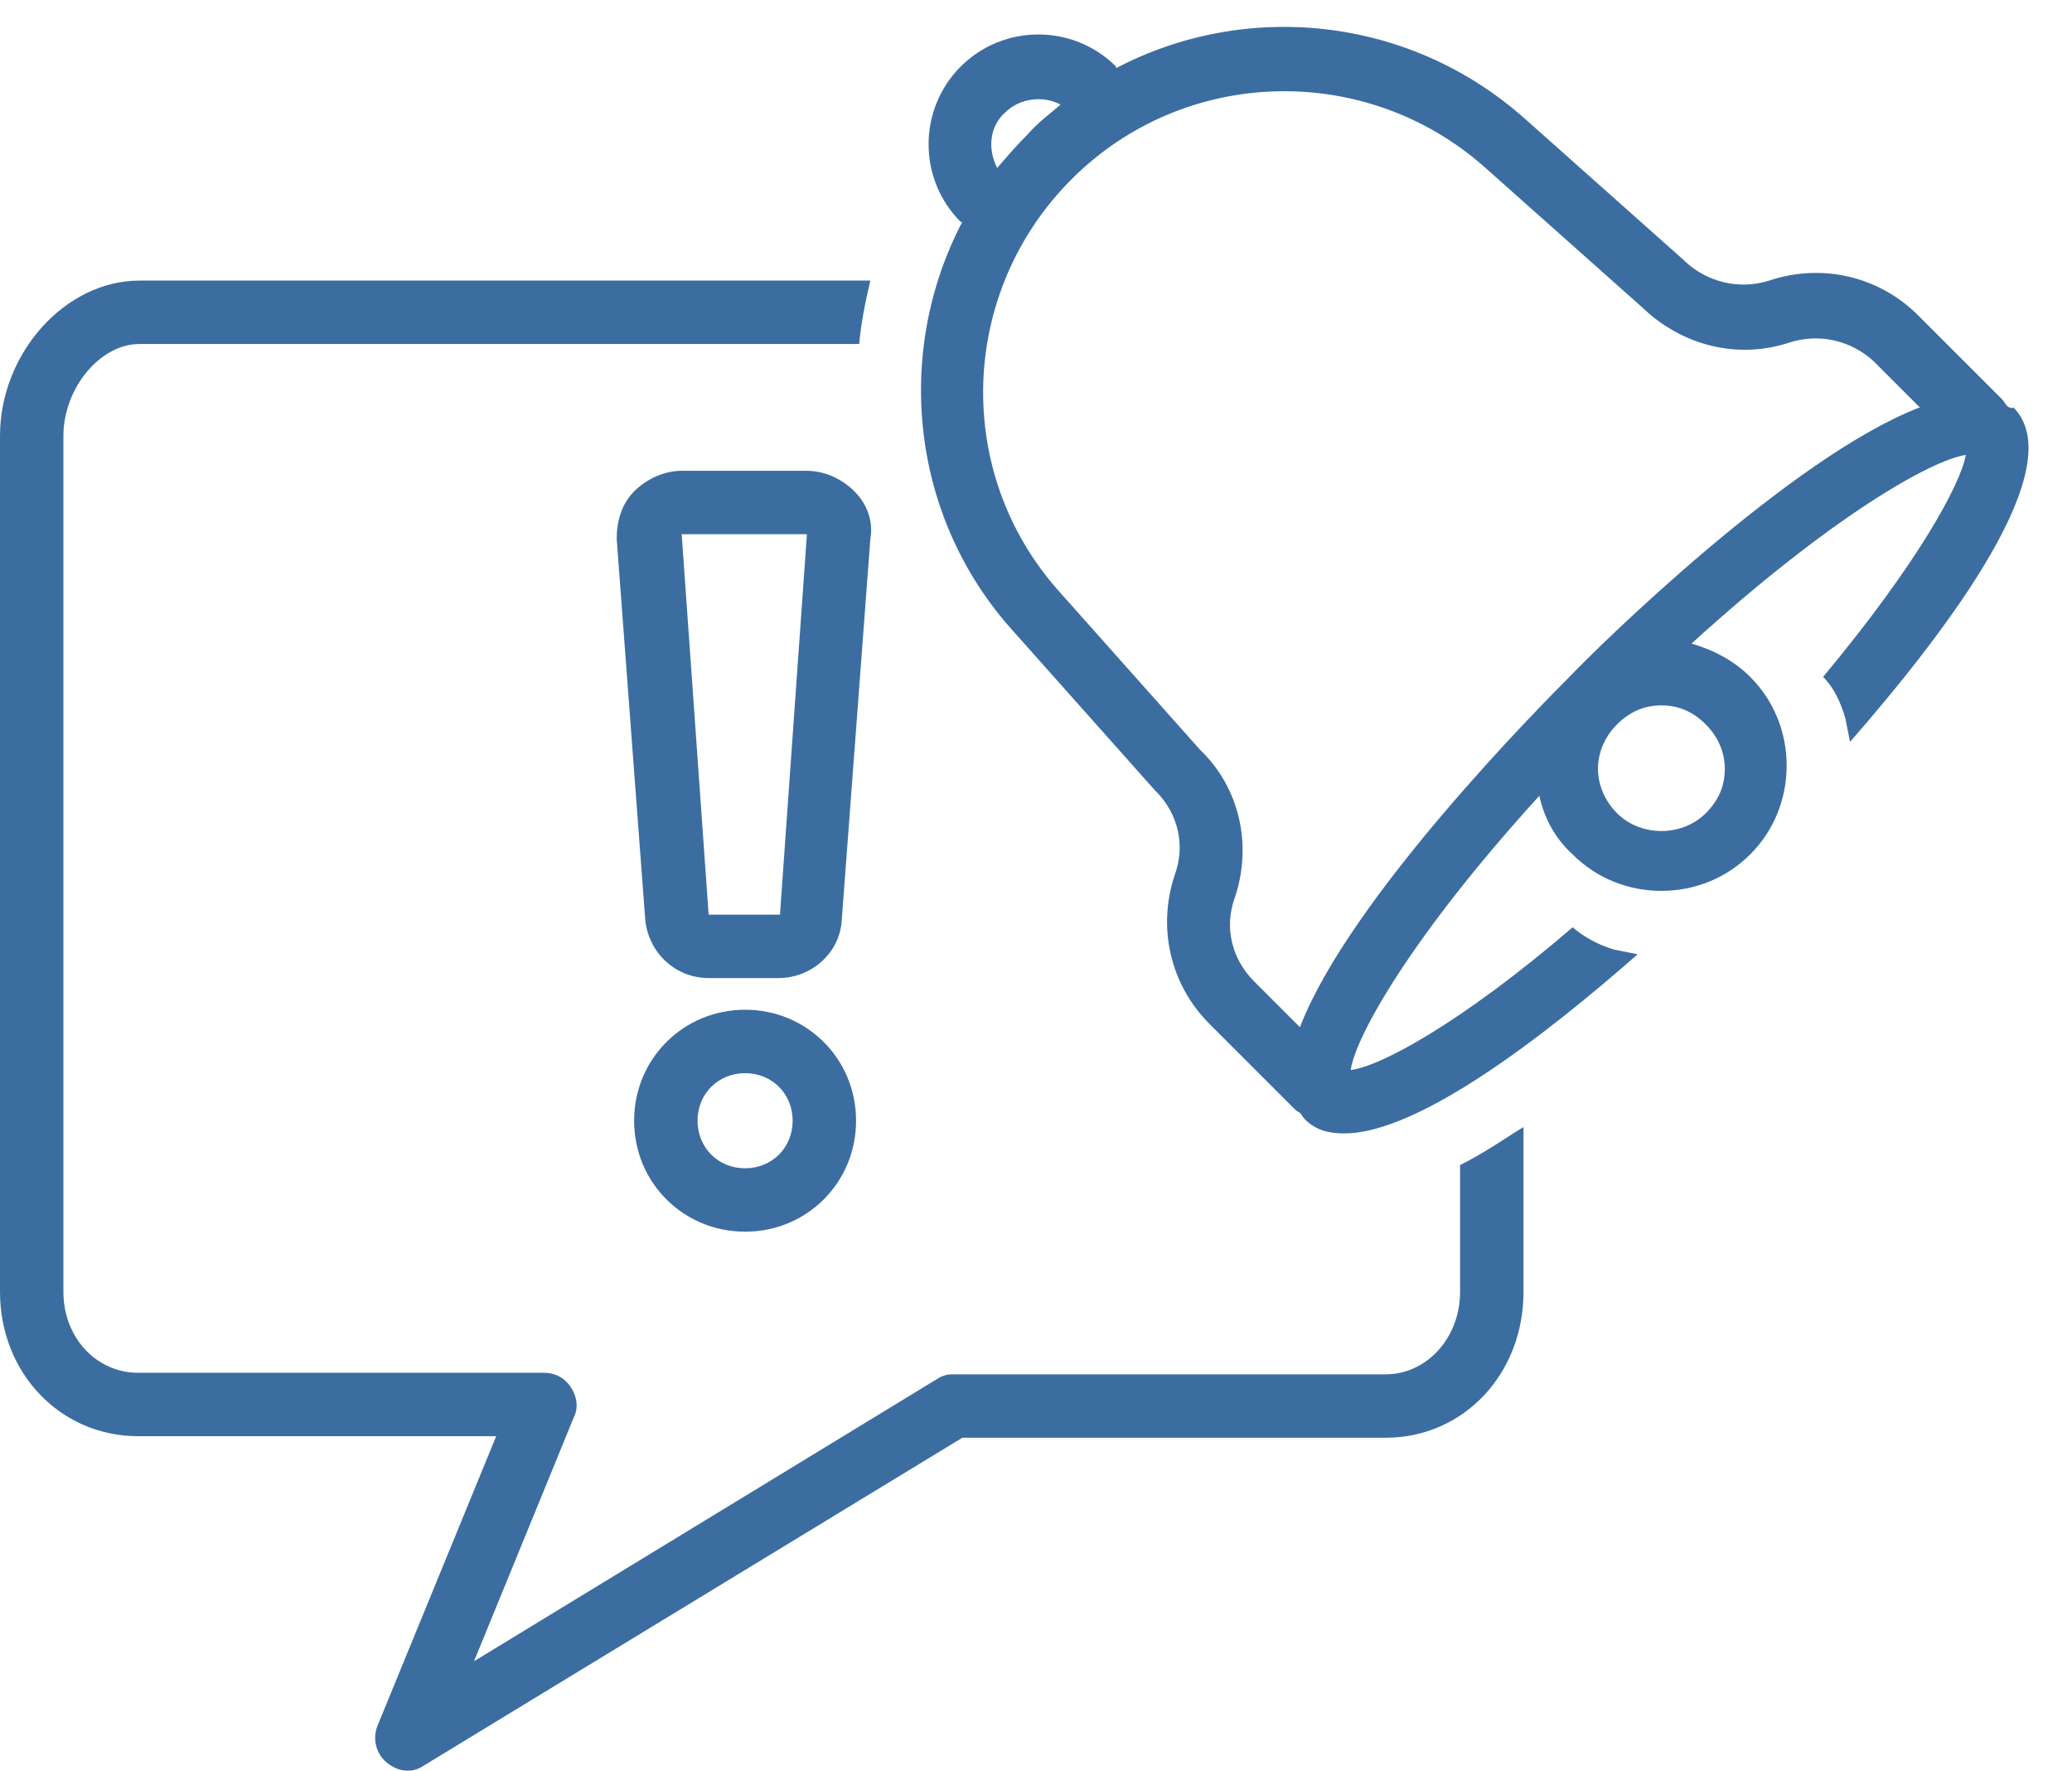 <?xml version="1.0" encoding="UTF-8" standalone="no"?><svg xmlns="http://www.w3.org/2000/svg" xmlns:xlink="http://www.w3.org/1999/xlink" fill="#3b6da1" height="111.7" preserveAspectRatio="xMidYMid meet" version="1" viewBox="0.0 13.3 130.7 111.7" width="130.7" zoomAndPan="magnify"><g id="change1_1"><path d="M23.8,122.2c-0.3,0.8-0.1,1.7,0.6,2.3c0.4,0.3,0.8,0.5,1.3,0.5c0.4,0,0.7-0.1,1-0.3l34-20.7h26.7c4.9,0,8.7-4,8.7-9.2V84.4 c-1,0.6-2.4,1.6-4,2.4v8c0,2.9-2.1,5.2-4.7,5.2H60.1c-0.4,0-0.7,0.1-1,0.3l-29.2,17.8l6.3-15.4c0.3-0.6,0.2-1.3-0.2-1.9 s-1-0.9-1.7-0.9H8.7c-2.6,0-4.7-2.2-4.7-5.1v-54C4,37.8,6.3,35,8.8,35h45.4c0.1-1.3,0.4-2.7,0.7-4H8.8C4.1,31,0,35.6,0,40.8v54 c0,5.1,3.8,9.1,8.7,9.1h22.6L23.8,122.2z"/></g><g id="change1_2"><path d="M126.6,38.9c-0.1-0.1-0.2-0.3-0.3-0.4l-5.3-5.3c-2.5-2.5-6.1-3.3-9.4-2.2c-1.9,0.6-3.9,0.1-5.3-1.2c0,0-0.1-0.1-0.1-0.1 l-10-8.9c-7.3-6.5-17.6-7.5-25.8-3.2c0,0,0,0,0-0.1c-2.7-2.7-7.1-2.7-9.8,0c-2.7,2.7-2.7,7.1,0,9.8c0,0,0,0,0.1,0 c-4.3,8.2-3.3,18.6,3.2,25.8l8.9,10c0,0,0.1,0.1,0.1,0.1c1.4,1.4,1.9,3.4,1.2,5.3c-1.1,3.3-0.3,6.9,2.2,9.4l5.3,5.3 c0.1,0.1,0.2,0.2,0.4,0.3c0.1,0.1,0.2,0.3,0.3,0.4c0.7,0.7,1.5,0.9,2.5,0.9c4.7,0,12.7-6.2,18.5-11.3c-0.5-0.1-1-0.2-1.5-0.3 c-1-0.3-1.9-0.8-2.6-1.4c-7.1,6.1-12.2,8.8-14,9c0.3-2.1,3.8-8.4,11.9-17.3c0.3,1.4,1,2.7,2.1,3.7c1.5,1.5,3.5,2.3,5.6,2.3 c2.1,0,4.1-0.8,5.6-2.3c1.5-1.5,2.3-3.5,2.3-5.6c0-2.1-0.8-4.1-2.3-5.6c-1-1-2.3-1.7-3.7-2.1c8.9-8.1,15.2-11.6,17.3-11.9 c-0.3,1.8-3,6.8-9,14c0.7,0.7,1.1,1.6,1.4,2.6c0.1,0.5,0.2,1,0.3,1.5c6.2-7.1,14-17.4,10.3-21.1C126.9,39.1,126.7,39,126.6,38.9z M63.4,20.4c0.9-0.9,2.4-1.1,3.5-0.5c-0.7,0.6-1.5,1.2-2.1,1.9c-0.7,0.7-1.3,1.4-1.9,2.1C62.3,22.7,62.4,21.3,63.4,20.4z M82,78.1 l-2.9-2.9c-1.4-1.4-1.9-3.4-1.2-5.3c1.1-3.3,0.3-6.9-2.2-9.3l-8.9-10c-6.7-7.5-6.3-18.9,0.8-26c7.1-7.1,18.5-7.4,26-0.8l10,8.9 c2.5,2.4,6,3.3,9.3,2.2c1.9-0.6,3.9-0.1,5.3,1.2l2.9,2.9C113,42.1,100.7,54.2,99,56C97.2,57.8,85.1,70,82,78.1z M108.8,61.8 c0,1.1-0.4,2-1.2,2.8c-1.5,1.5-4.1,1.5-5.6,0c-0.7-0.7-1.2-1.7-1.2-2.8c0-1,0.4-2,1.2-2.8s1.7-1.2,2.8-1.2c1.1,0,2,0.4,2.8,1.2 S108.8,60.8,108.8,61.8z"/></g><g id="change1_3"><path d="M53.9,44.3c-0.8-0.8-1.9-1.3-3-1.3h-7.9c-1.1,0-2.2,0.5-3,1.3c-0.8,0.8-1.1,1.9-1.1,3l1.8,24c0.2,2.1,1.9,3.7,4,3.7h4.4 c2.1,0,3.9-1.6,4-3.7l1.8-24C55.1,46.2,54.7,45.1,53.9,44.3z M49.2,71C49.2,71,49.2,71,49.2,71l-4.5,0l-1.7-24l7.9,0L49.2,71z"/></g><g id="change1_4"><path d="M47,77c-3.9,0-7,3.1-7,7s3.1,7,7,7s7-3.1,7-7S50.9,77,47,77z M47,87c-1.7,0-3-1.3-3-3s1.3-3,3-3s3,1.3,3,3S48.7,87,47,87z"/></g></svg>